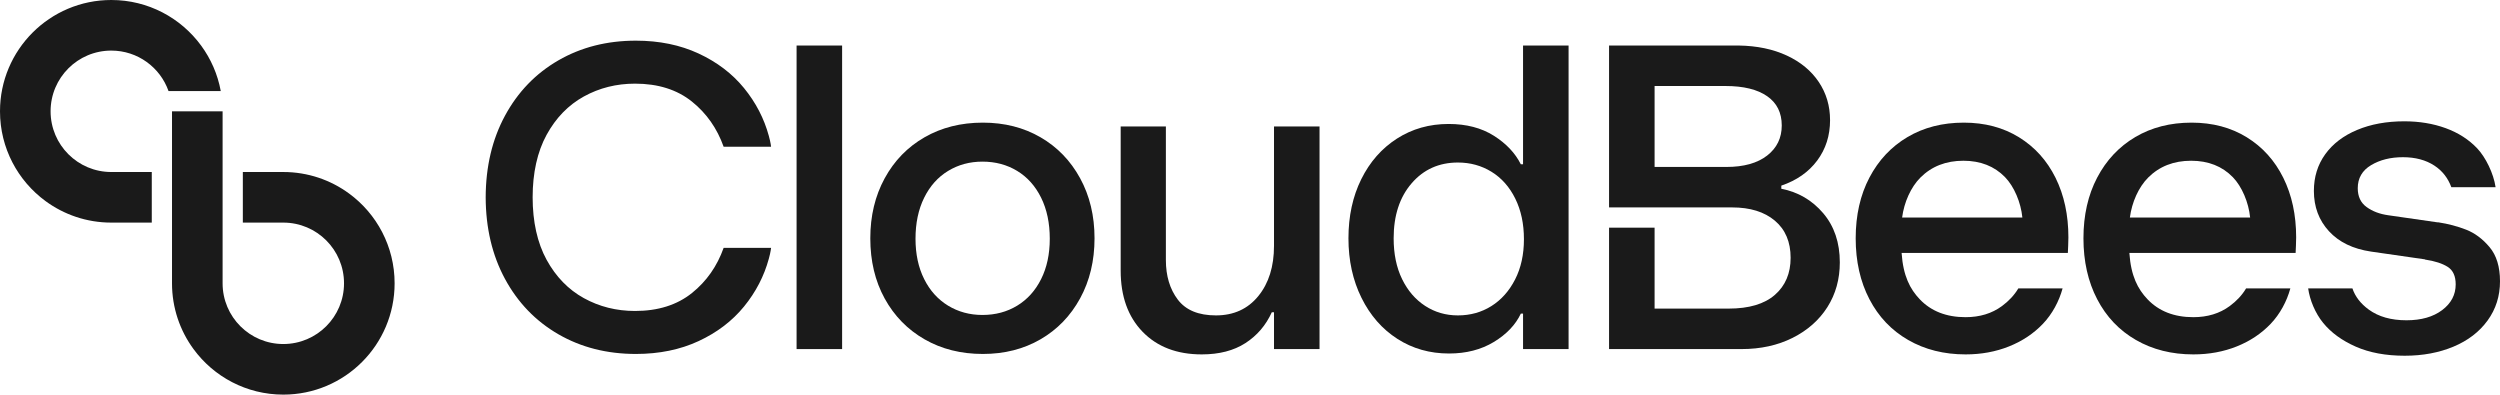 <?xml version="1.0" encoding="UTF-8"?>
<svg id="Layer_2" data-name="Layer 2" xmlns="http://www.w3.org/2000/svg" viewBox="0 0 1235.39 195">
  <defs>
    <style>
      .cls-1 {
        fill: #1a1a1a;
        stroke-width: 0px;
      }
    </style>
  </defs>
  <g id="Layer_1-2" data-name="Layer 1">
    <g>
      <g>
        <path class="cls-1" d="M109.09,45c-1.52-8.3-4.91-15.95-9.72-22.5C89.37,8.86,73.22,0,55,0,24.62,0,0,24.62,0,55c0,18.22,8.86,34.37,22.5,44.37,9.1,6.68,20.34,10.63,32.5,10.63h20v-25h-20c-16.57,0-30-13.43-30-30s13.43-30,30-30c13.06,0,24.17,8.34,28.28,20h25.81Z"/>
        <path class="cls-1" d="M172.5,95.63c-9.1-6.68-20.34-10.63-32.5-10.63h-20v25h20c16.57,0,30,13.43,30,30s-13.43,30-30,30-30-13.43-30-30v-46.1h0v-38.9h-25v46.1h0v38.9c0,12.16,3.95,23.4,10.63,32.5,10,13.64,26.15,22.5,44.37,22.5,30.38,0,55-24.62,55-55,0-18.22-8.86-34.37-22.5-44.37Z"/>
      </g>
      <g>
        <path class="cls-1" d="M1022.111,117.317c0-11.093-2.117-20.913-6.35-29.452-4.236-8.541-10.258-15.22-18.066-20.037-7.812-4.817-16.898-7.227-27.263-7.227-10.512,0-19.784,2.375-27.812,7.117-8.03,4.746-14.309,11.424-18.832,20.037-4.526,8.615-6.788,18.612-6.788,30,0,11.387,2.262,21.426,6.788,30.109,4.523,8.688,10.911,15.403,19.161,20.146,8.246,4.743,17.7,7.117,28.358,7.117,7.736,0,14.891-1.313,21.46-3.942,6.569-2.627,12.153-6.35,16.752-11.168,4.599-4.816,7.976-11.092,9.728-17.518l-21.865 0c-1.969,3.307-4.675,6.227-8.118,8.759-4.965,3.65-10.948,5.474-17.956,5.474-9.491,0-17.047-2.956-22.665-8.868-4.768-5.015-8.171-11.458-8.948-22.865h82.15c.09-1.503.266-5.724.266-7.683ZM948.971,87.756c5.547-5.547,12.627-8.322,21.242-8.322,8.465,0,15.328,2.703,20.584,8.103,4.506,4.633,7.824,12.464,8.569,19.964h-59.424c.969-7.5,4.292-15.008,9.029-19.744Z"/>
        <path class="cls-1" d="M1134.661,117.317c0-11.093-2.117-20.913-6.35-29.452-4.236-8.541-10.258-15.22-18.066-20.037-7.812-4.817-16.898-7.227-27.263-7.227-10.512,0-19.784,2.375-27.812,7.117-8.03,4.746-14.309,11.424-18.832,20.037-4.526,8.615-6.788,18.612-6.788,30,0,11.387,2.262,21.426,6.788,30.109,4.523,8.688,10.911,15.403,19.161,20.146,8.246,4.743,17.7,7.117,28.358,7.117,7.736,0,14.891-1.313,21.46-3.942,6.569-2.627,12.153-6.35,16.752-11.168,4.599-4.816,7.976-11.092,9.728-17.518l-21.865 0c-1.969,3.307-4.675,6.227-8.118,8.759-4.965,3.65-10.948,5.474-17.956,5.474-9.491,0-17.047-2.956-22.665-8.868-4.768-5.015-8.171-11.458-8.948-22.865h82.15c.09-1.503.266-5.724.266-7.683ZM1061.522,87.756c5.547-5.547,12.627-8.322,21.242-8.322,8.465,0,15.328,2.703,20.584,8.103,4.506,4.633,7.824,12.464,8.569,19.964h-59.424c.969-7.5,4.292-15.008,9.029-19.744Z"/>
        <path class="cls-1" d="M900.945,105.36c-5.48-6.43-12.37-10.46-20.7-12.09v-1.54c7.59-2.58,13.51-6.72,17.74-12.4,4.23-5.68,6.35-12.33,6.35-19.95,0-7.04-1.86-13.33-5.58-18.87-3.72-5.53-8.98-9.89-15.77-13.05-6.79-3.16-14.71-4.82-23.76-4.96h-64.1v80h60.82c8.9,0,15.95,2.19,21.13,6.56,5.18,4.38,7.77,10.49,7.77,18.33,0,7.69-2.59,13.8-7.77,18.32-5.18,4.53-12.81,6.79-22.88,6.79h-36.57v-40h-22.5v60h65.42c9.49,0,17.92-1.85,25.29-5.55,7.37-3.7,13.1-8.76,17.19-15.2,4.08-6.44,6.13-13.8,6.13-22.08,0-9.77-2.74-17.87-8.21-24.31ZM873.245,76.87c-4.82,3.75-11.54,5.63-20.15,5.63h-35.47v-40h35.03c8.91,0,15.77,1.68,20.59,5.03,4.82,3.35,7.22,8.17,7.22,14.47,0,6.16-2.4,11.12-7.22,14.87Z"/>
        <path class="cls-1" d="M1211.343,92.5c-1.671-4.546-4.457-8.098-8.361-10.657-4.236-2.771-9.417-4.161-15.548-4.161-6.132,0-11.387,1.314-15.767,3.942s-6.569,6.425-6.569,11.387c0,4.089,1.458,7.192,4.38,9.307,2.918,2.118,6.494,3.47,10.729,4.051l24.307,3.504h.438c4.817.732,9.378,1.937,13.686,3.613,4.305,1.68,8.175,4.563,11.606,8.649,3.428,4.089,5.146,9.711,5.146,16.861,0,7.302-2.046,13.762-6.131,19.38-4.089,5.622-9.711,9.929-16.861,12.919-7.155,2.991-15.186,4.49-24.088,4.49-9.345,0-17.409-1.499-24.197-4.49-6.788-2.99-12.153-6.896-16.095-11.715-3.941-4.817-6.642-11.36-7.428-17.079l21.865-.001c1.369,4.07,4.077,7.572,8.118,10.511,4.817,3.504,11.021,5.256,18.613,5.256,7.298,0,13.173-1.677,17.628-5.036,4.451-3.357,6.679-7.59,6.679-12.701,0-4.086-1.314-6.97-3.941-8.65-2.628-1.676-6.351-2.881-11.168-3.613-.147-.143-.438-.219-.876-.219l-25.84-3.723c-8.906-1.313-15.842-4.67-20.803-10.072-4.965-5.399-7.445-12.044-7.445-19.928,0-6.859,1.861-12.882,5.584-18.065,3.723-5.181,8.978-9.197,15.767-12.044,6.788-2.847,14.562-4.27,23.321-4.27,7.445,0,14.268,1.133,20.475,3.394,6.203,2.265,11.387,5.584,15.547,9.964,4.161,4.379,8.117,12.413,9.095,19.197l-21.865.001Z"/>
        <path class="cls-1" d="M393.635,22.5h22.5v150h-22.5V22.5Z"/>
        <path class="cls-1" d="M456.892,167.683c-8.396-4.817-14.966-11.53-19.708-20.146-4.746-8.613-7.117-18.539-7.117-29.781,0-11.094,2.371-20.984,7.117-29.672,4.742-8.684,11.312-15.438,19.708-20.256,8.393-4.817,17.99-7.227,28.796-7.227,10.654,0,20.146,2.409,28.467,7.227s14.853,11.572,19.599,20.256c4.742,8.688,7.117,18.578,7.117,29.672,0,11.096-2.375,20.987-7.117,29.671-4.746,8.688-11.277,15.438-19.599,20.256s-17.812,7.226-28.467,7.226c-10.806,0-20.403-2.408-28.796-7.226ZM502.658,151.04c5.036-3.065,8.978-7.445,11.825-13.139s4.27-12.335,4.27-19.927c0-7.736-1.423-14.487-4.27-20.256-2.847-5.766-6.789-10.183-11.825-13.248-5.037-3.066-10.768-4.599-17.19-4.599-6.279,0-11.934,1.532-16.971,4.599-5.036,3.065-8.978,7.482-11.824,13.248-2.847,5.769-4.271,12.52-4.271,20.256,0,7.592,1.423,14.233,4.271,19.927,2.847,5.693,6.788,10.073,11.824,13.139,5.037,3.065,10.692,4.599,16.971,4.599,6.422,0,12.153-1.533,17.19-4.599Z"/>
        <path class="cls-1" d="M564.629,163.96c-7.226-7.445-10.839-17.519-10.839-30.22V62.5h22.336v65.985c0,7.884,1.971,14.419,5.912,19.599,3.942,5.184,10.217,7.773,18.832,7.773,8.76,0,15.729-3.175,20.913-9.525,5.18-6.351,7.773-14.634,7.773-24.854v-58.979h22.5v110h-22.5v-18.176h-1.095c-2.922,6.426-7.264,11.497-13.029,15.22-5.769,3.723-12.958,5.584-21.569,5.584-12.263,0-22.008-3.723-29.234-11.168Z"/>
        <path class="cls-1" d="M690.542,167.463c-7.521-4.816-13.433-11.568-17.737-20.255-4.308-8.685-6.46-18.504-6.46-29.452,0-10.949,2.114-20.693,6.351-29.234,4.232-8.54,10.107-15.219,17.627-20.037,7.517-4.816,16.02-7.226,25.511-7.226,8.759,0,16.204,1.937,22.336,5.803,6.131,3.87,10.583,8.578,13.357,14.124h1.095V22.5h22.5v150h-22.5v-17.518h-1.095c-2.628,5.549-7.083,10.219-13.357,14.014-6.279,3.795-13.652,5.693-22.117,5.693-9.491,0-17.994-2.408-25.511-7.227ZM736.966,151.26c4.889-3.066,8.793-7.445,11.715-13.14,2.919-5.693,4.38-12.335,4.38-19.927,0-7.589-1.424-14.268-4.271-20.037-2.847-5.765-6.754-10.182-11.715-13.248-4.965-3.065-10.511-4.598-16.643-4.598-9.345,0-16.971,3.432-22.884,10.291-5.912,6.863-8.868,15.914-8.868,27.154,0,7.738,1.386,14.452,4.16,20.146,2.771,5.693,6.569,10.11,11.387,13.248,4.818,3.142,10.217,4.708,16.205,4.708,6.131,0,11.64-1.533,16.533-4.598Z"/>
        <path class="cls-1" d="M357.595,122.471c-3.23,9.084-8.444,16.534-15.664,22.327-7.374,5.912-16.752,8.868-28.139,8.868-9.197,0-17.627-2.117-25.292-6.35-7.664-4.236-13.795-10.549-18.394-18.941-4.598-8.396-6.898-18.908-6.898-30.876s2.3-22.48,6.898-30.876c4.599-8.393,10.73-14.705,18.394-18.941,7.665-4.232,16.095-6.35,25.292-6.35,11.387,0,20.766,2.956,28.139,8.868,7.213,5.787,12.423,13.229,15.654,22.301h23.443s-.185-2.062-1.105-5.329c-2.337-8.613-6.426-16.496-12.263-23.65-5.841-7.15-13.323-12.845-22.445-17.08-9.125-4.232-19.455-6.351-30.985-6.351-14.309,0-27.082,3.251-38.321,9.745-11.243,6.497-20.037,15.622-26.387,27.371-6.304,11.669-9.476,25.1-9.521,40.292.045,15.192,3.217,28.623,9.521,40.292,6.35,11.749,15.144,20.874,26.387,27.371,11.239,6.494,24.012,9.745,38.321,9.745,11.53,0,21.86-2.118,30.985-6.351,9.122-4.235,16.604-9.93,22.445-17.08,5.837-7.154,9.926-15.037,12.263-23.65.92-3.267,1.105-5.329,1.105-5.329h-23.426l-.008-.026Z"/>
      </g>
    </g>
  </g>
</svg>